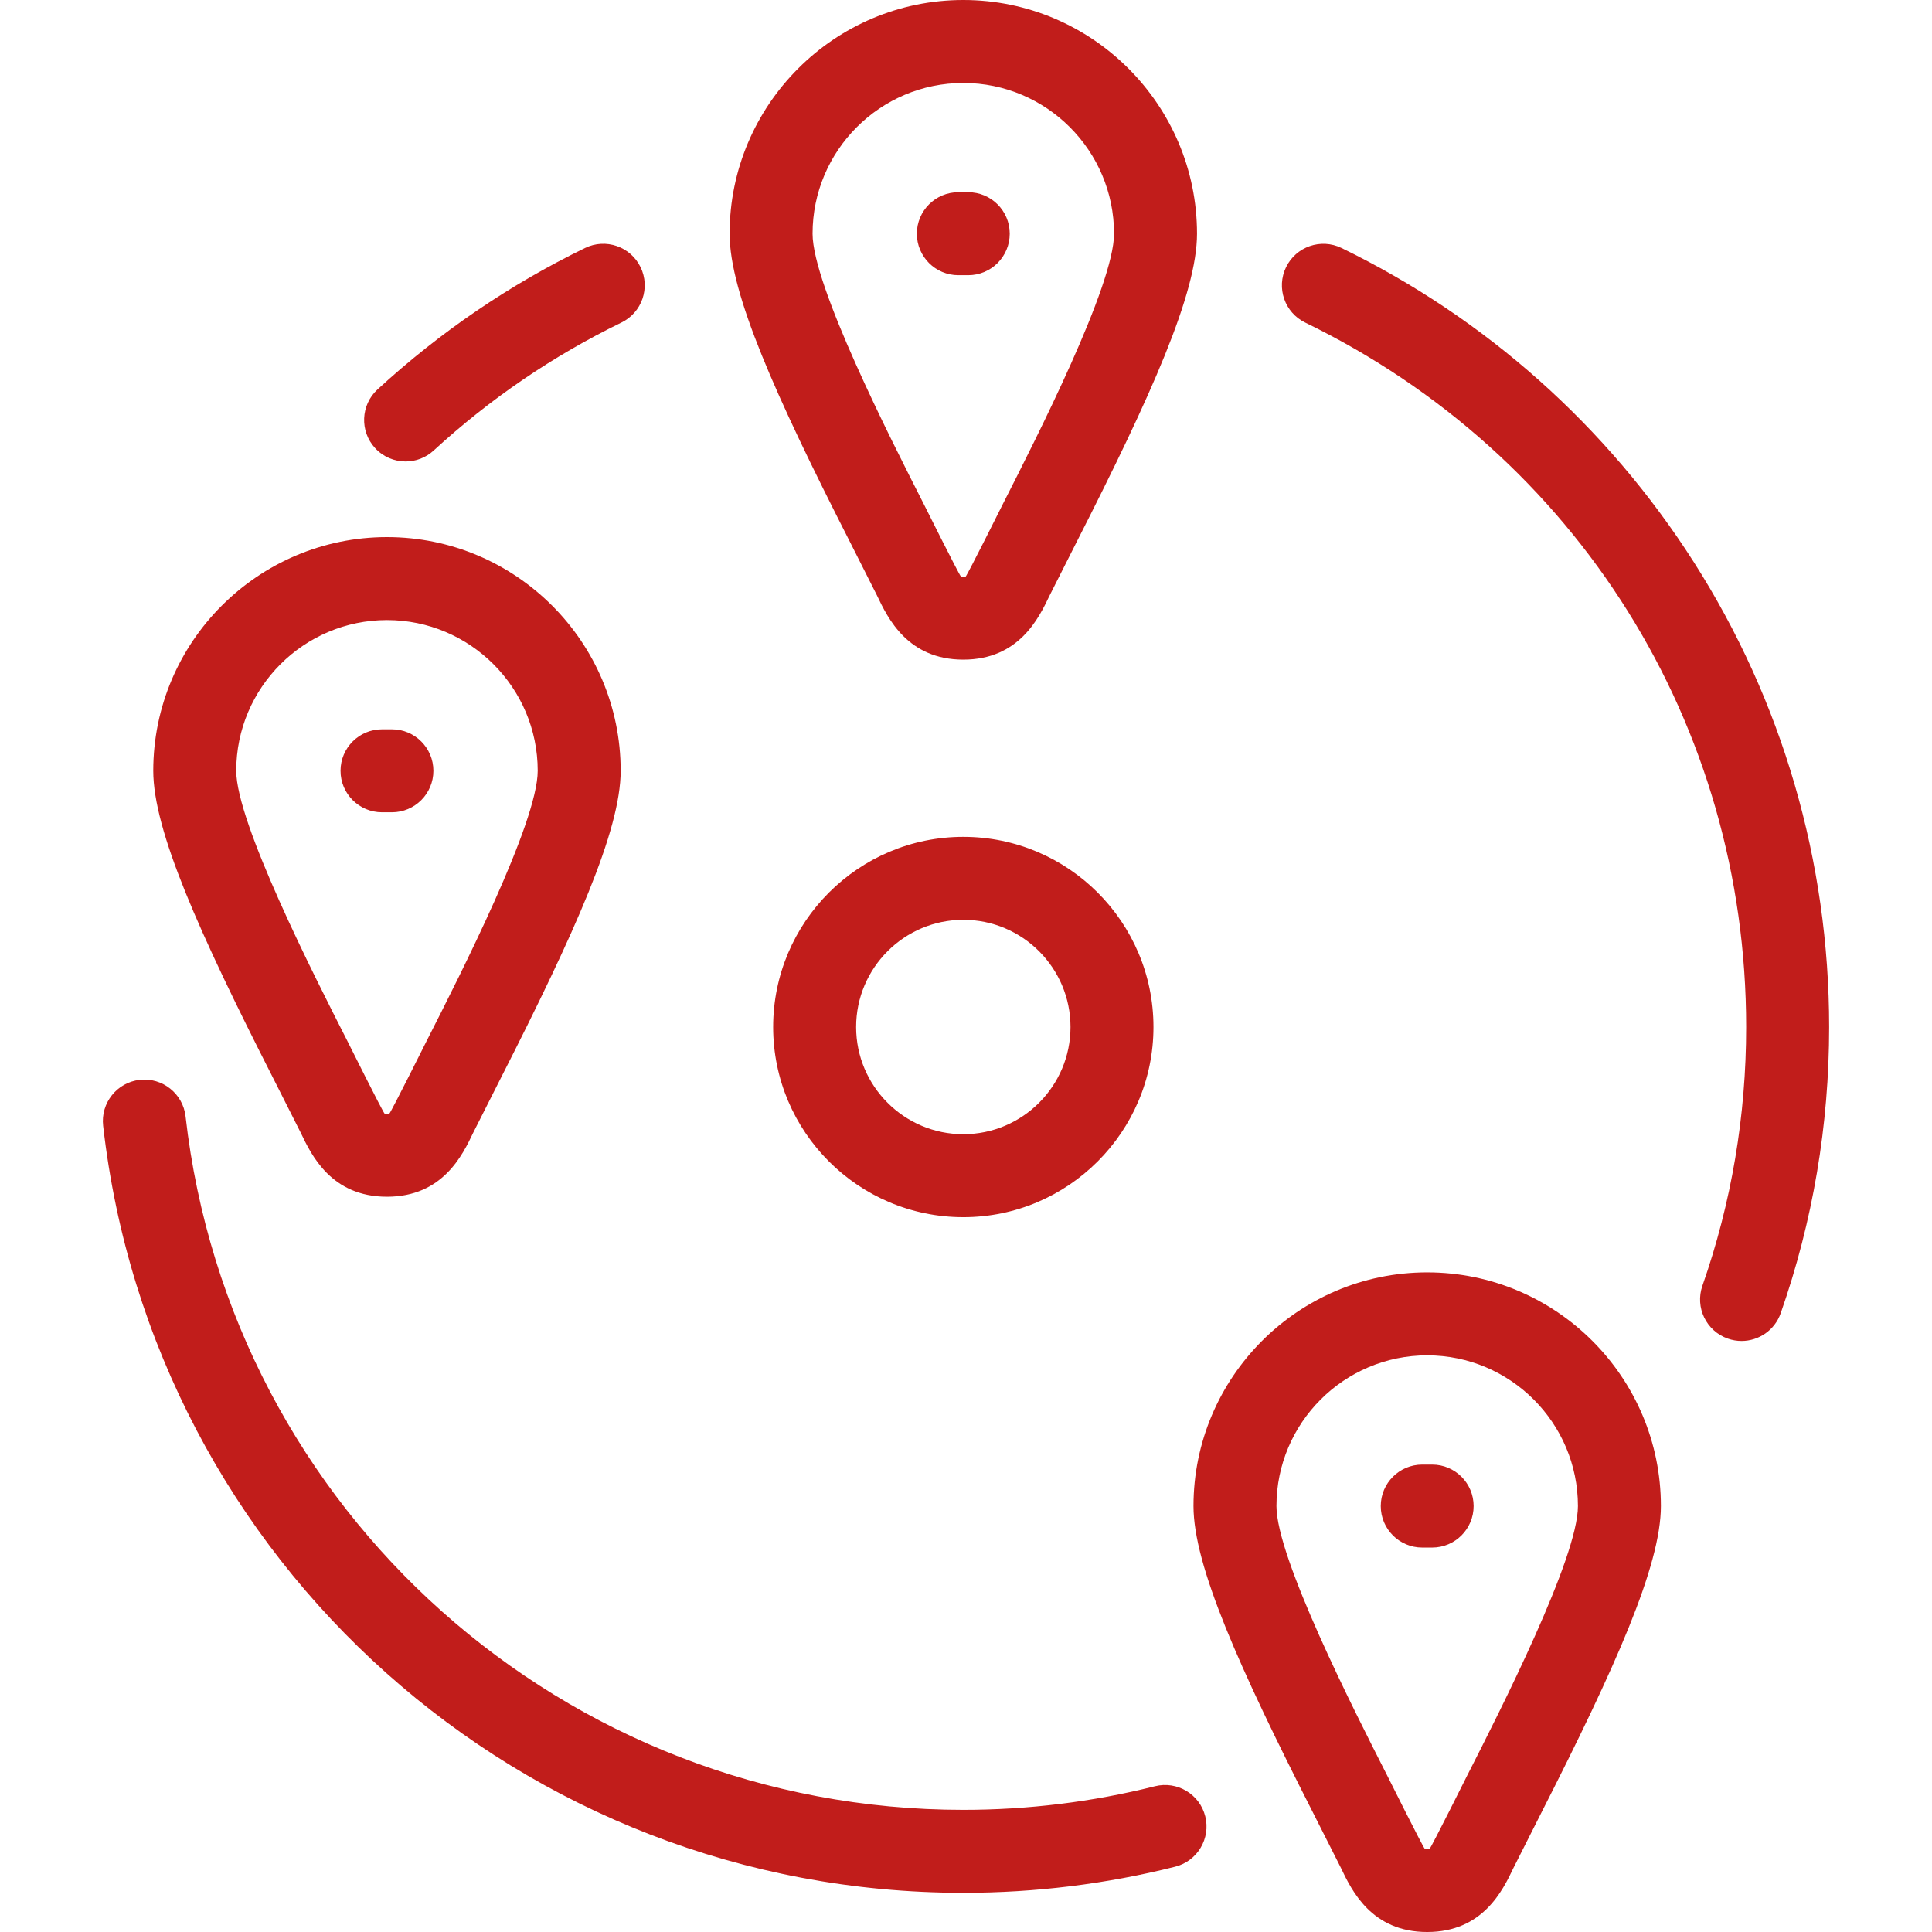 <?xml version="1.0"?>
<svg xmlns="http://www.w3.org/2000/svg" xmlns:xlink="http://www.w3.org/1999/xlink" xmlns:svgjs="http://svgjs.com/svgjs" version="1.1" width="512" height="512" x="0" y="0" viewBox="0 0 419.154 419.154" style="enable-background:new 0 0 512 512" xml:space="preserve" class=""><g>
<path xmlns="http://www.w3.org/2000/svg" id="XMLID_186_" d="M190.286,129.228c2.314,4.852,6.621,13.881,18.707,13.881c12.086,0,16.394-9.03,18.708-13.882  c0.287-0.602,6.021-11.923,6.021-11.923c16.036-31.513,25.975-53.646,25.975-66.602C259.696,22.745,236.951,0,208.993,0  S158.29,22.745,158.29,50.702c0,12.953,9.939,35.087,25.977,66.603C184.267,117.305,189.999,128.626,190.286,129.228z M208.993,18  c18.033,0,32.703,14.67,32.703,32.702c0,11.242-16.83,44.315-24.017,58.438c0,0-7.652,15.327-8.166,15.939  c-0.214,0.029-0.828,0.029-1.041,0c-0.515-0.612-8.165-15.939-8.165-15.939c-7.187-14.124-24.019-47.199-24.019-58.438  C176.29,32.67,190.96,18,208.993,18z M167.739,222.813c0,22.749,18.507,41.256,41.256,41.256c22.748,0,41.254-18.507,41.254-41.256  c0-22.748-18.507-41.255-41.254-41.255C186.246,181.558,167.739,200.064,167.739,222.813z M232.249,222.813  c0,12.823-10.432,23.256-23.254,23.256c-12.824,0-23.256-10.433-23.256-23.256c0-12.822,10.433-23.255,23.256-23.255  C221.818,199.558,232.249,209.99,232.249,222.813z M309.635,276.046c-27.958,0-50.703,22.744-50.703,50.701  c0,12.949,9.939,35.085,25.976,66.603c0,0,5.734,11.319,6.021,11.92c2.314,4.853,6.622,13.885,18.707,13.885  c12.086,0,16.394-9.031,18.708-13.884c0.287-0.601,6.021-11.922,6.021-11.922c16.035-31.515,25.973-53.649,25.973-66.602  C360.338,298.79,337.593,276.046,309.635,276.046z M318.322,385.186c0,0-7.652,15.327-8.167,15.939c-0.212,0.027-0.826,0.029-1.04,0  c-0.515-0.612-8.166-15.938-8.166-15.938c-7.187-14.126-24.018-47.205-24.018-58.439c0-18.031,14.67-32.701,32.703-32.701  s32.703,14.67,32.703,32.701C342.338,337.985,325.508,371.063,318.322,385.186z M396.837,222.813  c0,21.288-3.534,42.177-10.505,62.086c-1.298,3.708-4.777,6.029-8.495,6.029c-0.987,0-1.99-0.164-2.974-0.509  c-4.691-1.643-7.163-6.776-5.521-11.468c6.3-17.993,9.494-36.881,9.494-56.139c0-65.567-36.655-124.126-95.66-152.823  c-4.47-2.174-6.331-7.561-4.157-12.03c2.174-4.47,7.559-6.329,12.03-4.157c31.232,15.19,57.641,38.721,76.37,68.048  C386.664,151.984,396.837,186.897,396.837,222.813z M198.918,50.703c0-4.971,4.029-9,9-9h2.147c4.971,0,9,4.029,9,9s-4.029,9-9,9  h-2.147C202.948,59.703,198.918,55.674,198.918,50.703z M65.246,245.748c2.314,4.853,6.622,13.885,18.708,13.885  c12.087,0,16.394-9.031,18.708-13.883c0.287-0.602,6.023-11.923,6.023-11.923c16.034-31.513,25.972-53.646,25.972-66.601  c0-27.957-22.745-50.701-50.703-50.701c-27.958,0-50.703,22.744-50.703,50.701c0,12.955,9.939,35.089,25.976,66.601  C59.228,233.827,64.96,245.147,65.246,245.748z M83.955,134.525c18.032,0,32.703,14.67,32.703,32.701  c0,11.24-16.829,44.314-24.014,58.438c0,0-7.654,15.327-8.168,15.939c-0.214,0.029-0.827,0.029-1.041,0  c-0.515-0.612-8.164-15.939-8.164-15.939c-7.187-14.123-24.019-47.197-24.019-58.438C51.252,149.195,65.922,134.525,83.955,134.525z   M319.708,326.748c0,4.971-4.029,9-9,9h-2.147c-4.971,0-9-4.029-9-9s4.029-9,9-9h2.147  C315.679,317.748,319.708,321.777,319.708,326.748z M261.486,394.067c1.212,4.82-1.712,9.711-6.533,10.924  c-14.944,3.758-30.407,5.664-45.958,5.664c-95.611,0-175.84-71.544-186.619-166.418c-0.561-4.938,2.988-9.396,7.926-9.958  c4.937-0.564,9.397,2.987,9.958,7.927c9.745,85.77,82.285,150.449,168.734,150.449c14.072,0,28.058-1.723,41.568-5.121  C255.384,386.328,260.274,389.247,261.486,394.067z M73.88,167.228c0-4.971,4.029-9,9-9h2.147c4.971,0,9,4.029,9,9s-4.029,9-9,9  H82.88C77.91,176.228,73.88,172.198,73.88,167.228z M81.373,97.206c-3.364-3.659-3.124-9.353,0.535-12.717  c13.476-12.388,28.626-22.714,45.03-30.692c4.469-2.174,9.855-0.313,12.03,4.157c2.174,4.47,0.313,9.856-4.157,12.03  c-14.833,7.214-28.533,16.553-40.722,27.757c-1.729,1.589-3.912,2.374-6.088,2.374C85.571,100.115,83.148,99.137,81.373,97.206z" fill="#c11d1b" data-original="#000000" style=""/>
<g xmlns="http://www.w3.org/2000/svg">
</g>
<g xmlns="http://www.w3.org/2000/svg">
</g>
<g xmlns="http://www.w3.org/2000/svg">
</g>
<g xmlns="http://www.w3.org/2000/svg">
</g>
<g xmlns="http://www.w3.org/2000/svg">
</g>
<g xmlns="http://www.w3.org/2000/svg">
</g>
<g xmlns="http://www.w3.org/2000/svg">
</g>
<g xmlns="http://www.w3.org/2000/svg">
</g>
<g xmlns="http://www.w3.org/2000/svg">
</g>
<g xmlns="http://www.w3.org/2000/svg">
</g>
<g xmlns="http://www.w3.org/2000/svg">
</g>
<g xmlns="http://www.w3.org/2000/svg">
</g>
<g xmlns="http://www.w3.org/2000/svg">
</g>
<g xmlns="http://www.w3.org/2000/svg">
</g>
<g xmlns="http://www.w3.org/2000/svg">
</g>
</g></svg>
